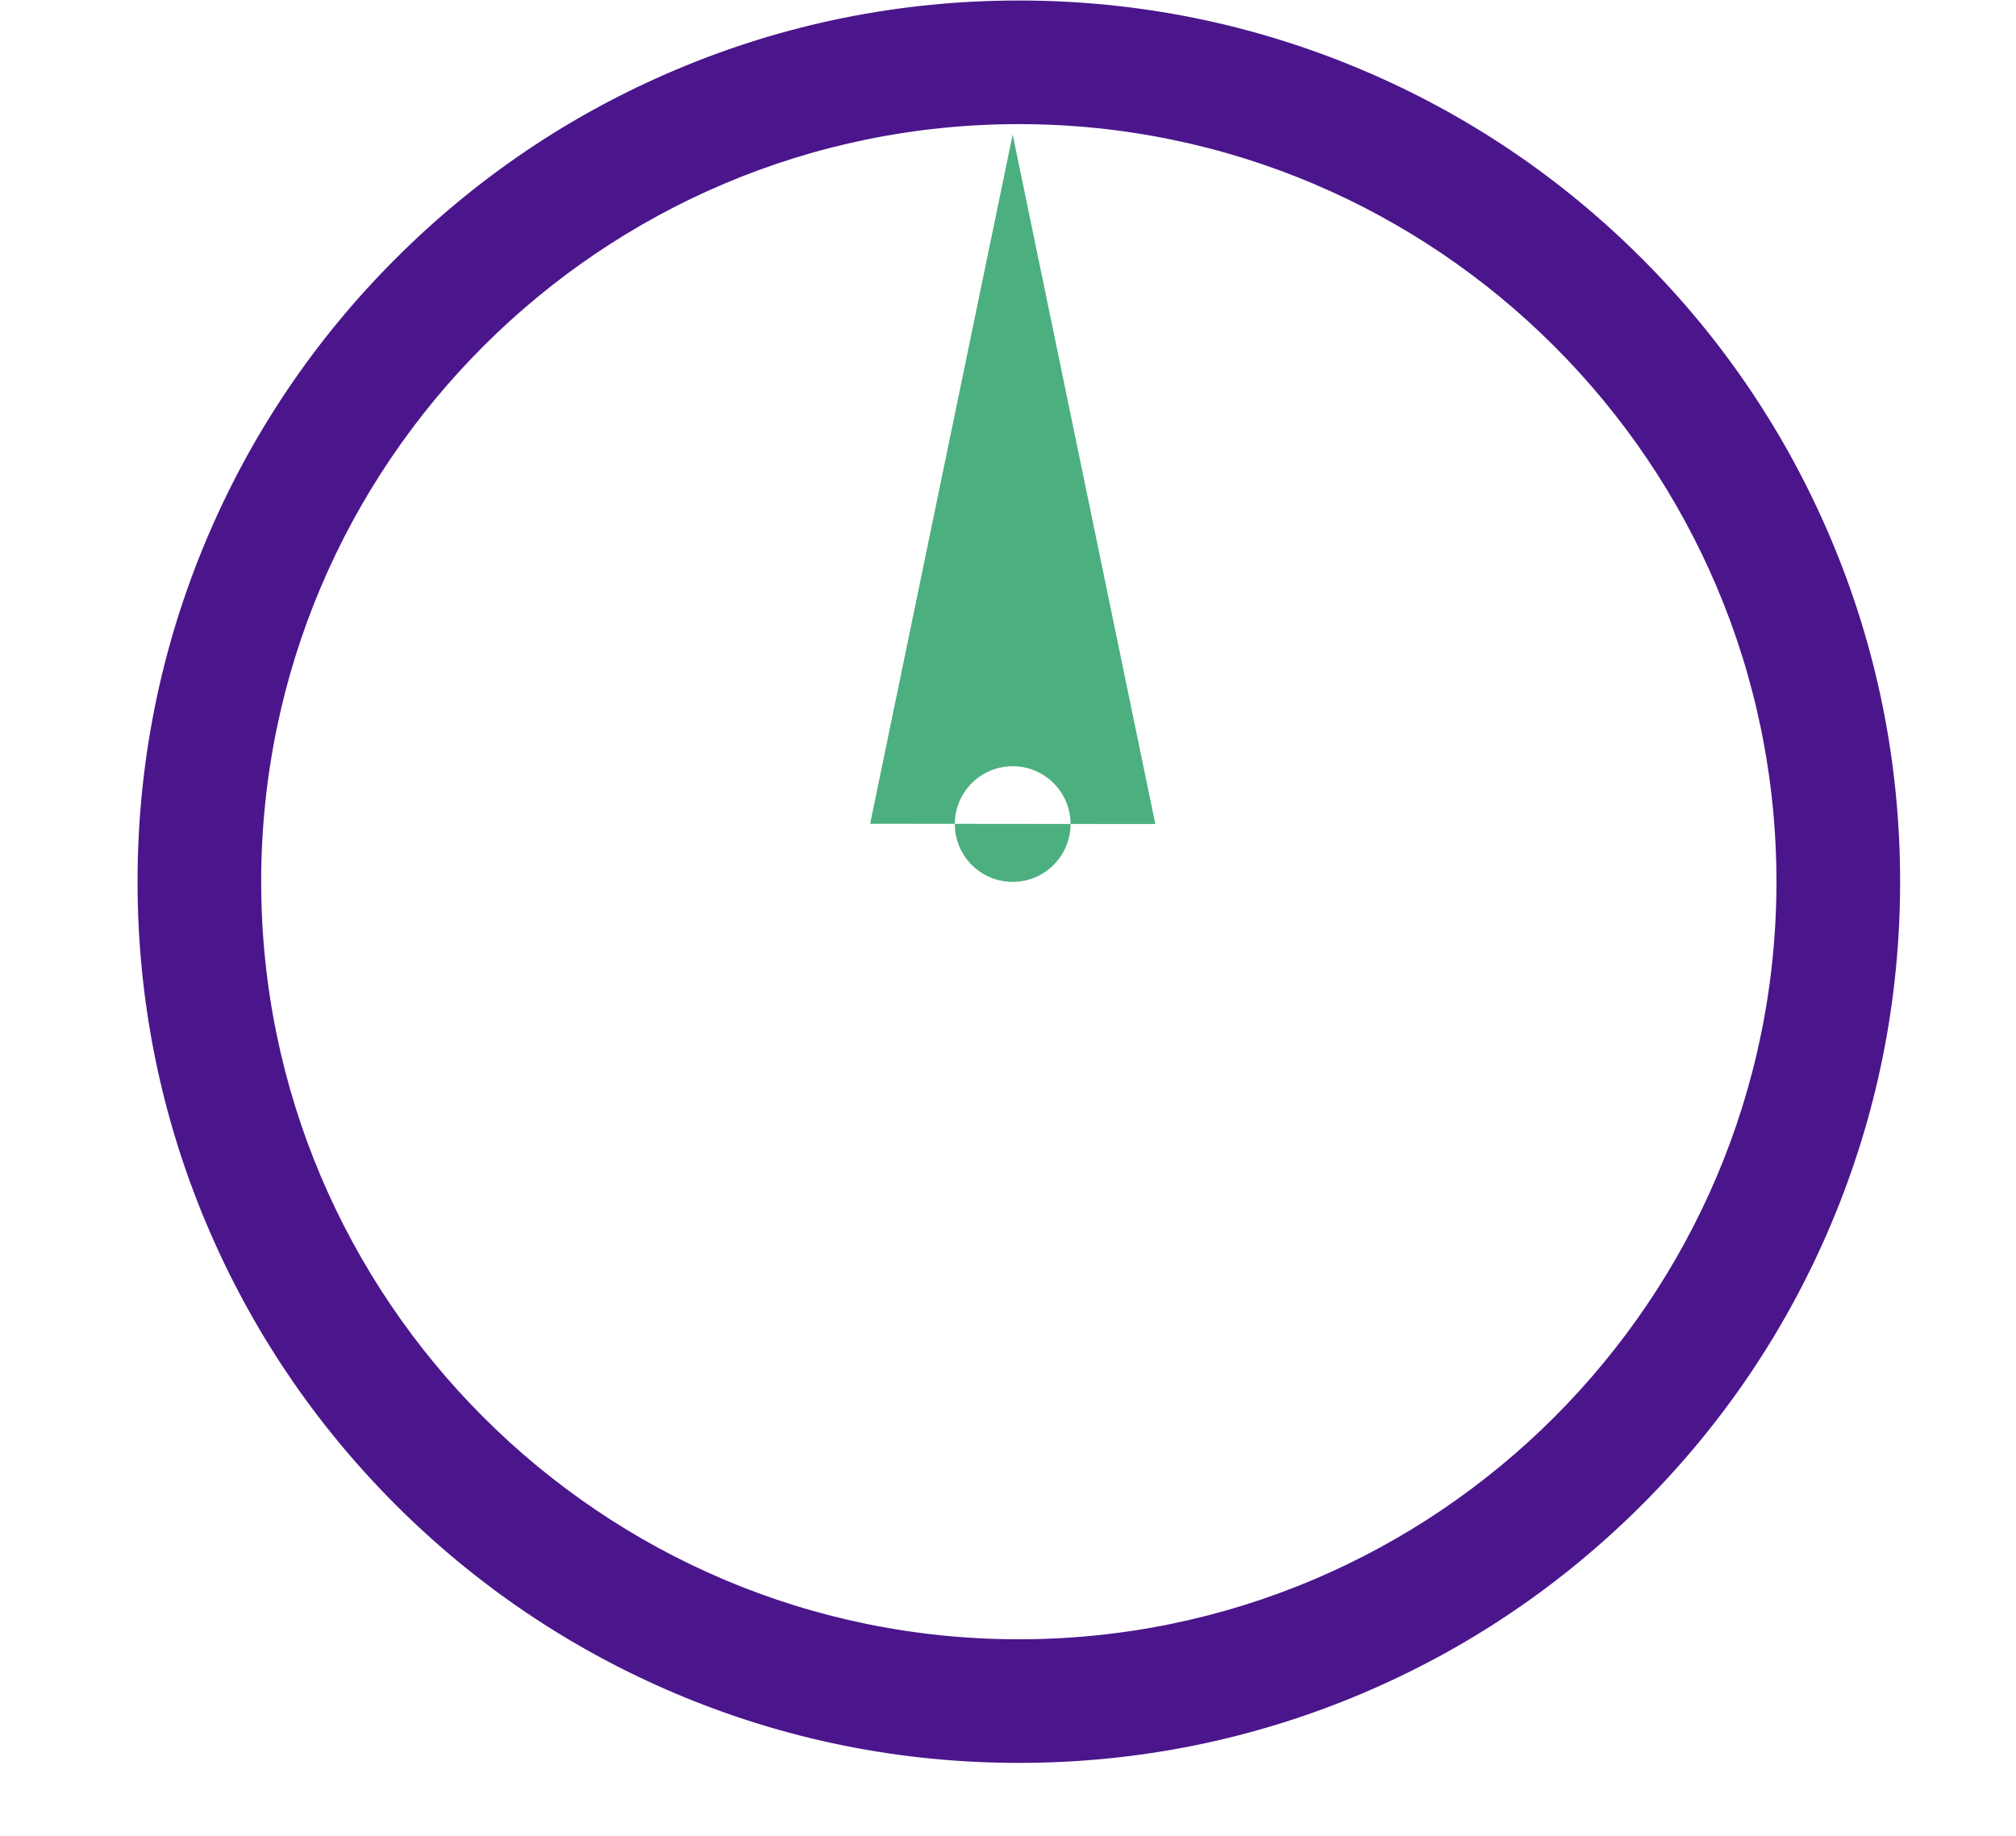 <svg xmlns="http://www.w3.org/2000/svg" width="56" height="51"
                                                viewBox="0 0 56 51" fill="none">
                                                <path
                                                    d="M32.091 22.892H32.092L32.092 22.889L32.092 22.885H32.091L28.13 3.736L24.17 22.885H24.168M24.168 22.885L24.169 22.888L24.168 22.892H24.17M28.13 24.499C27.243 24.499 26.523 23.78 26.523 22.892C26.523 22.005 27.243 21.286 28.13 21.286C29.017 21.286 29.737 22.005 29.737 22.892C29.737 23.78 29.017 24.499 28.13 24.499Z"
                                                    fill="#4CAF80" />
                                                <path
                                                    d="M28.301 48.494C25.061 48.494 21.918 47.859 18.958 46.607C16.1 45.398 13.534 43.668 11.33 41.464C9.127 39.261 7.396 36.694 6.187 33.836C4.935 30.877 4.301 27.734 4.301 24.494C4.301 21.254 4.935 18.111 6.187 15.152C7.396 12.294 9.126 9.727 11.33 7.524C13.534 5.32 16.1 3.589 18.958 2.381C21.918 1.129 25.061 0.494 28.301 0.494C31.54 0.494 34.683 1.129 37.643 2.381C40.501 3.589 43.068 5.32 45.271 7.524C47.475 9.727 49.205 12.294 50.414 15.152C51.666 18.111 52.301 21.254 52.301 24.494C52.301 27.734 51.666 30.877 50.414 33.836C49.205 36.694 47.475 39.261 45.271 41.464C43.067 43.668 40.501 45.398 37.643 46.607C34.683 47.859 31.54 48.494 28.301 48.494ZM28.301 2.968C16.431 2.968 6.775 12.625 6.775 24.494C6.775 36.363 16.431 46.02 28.301 46.02C40.17 46.02 49.826 36.363 49.826 24.494C49.826 12.625 40.17 2.968 28.301 2.968Z"
                                                    fill="#4B168C" stroke="#4B168C" stroke-width="0.96"
                                                    stroke-miterlimit="10" />
                                            </svg>